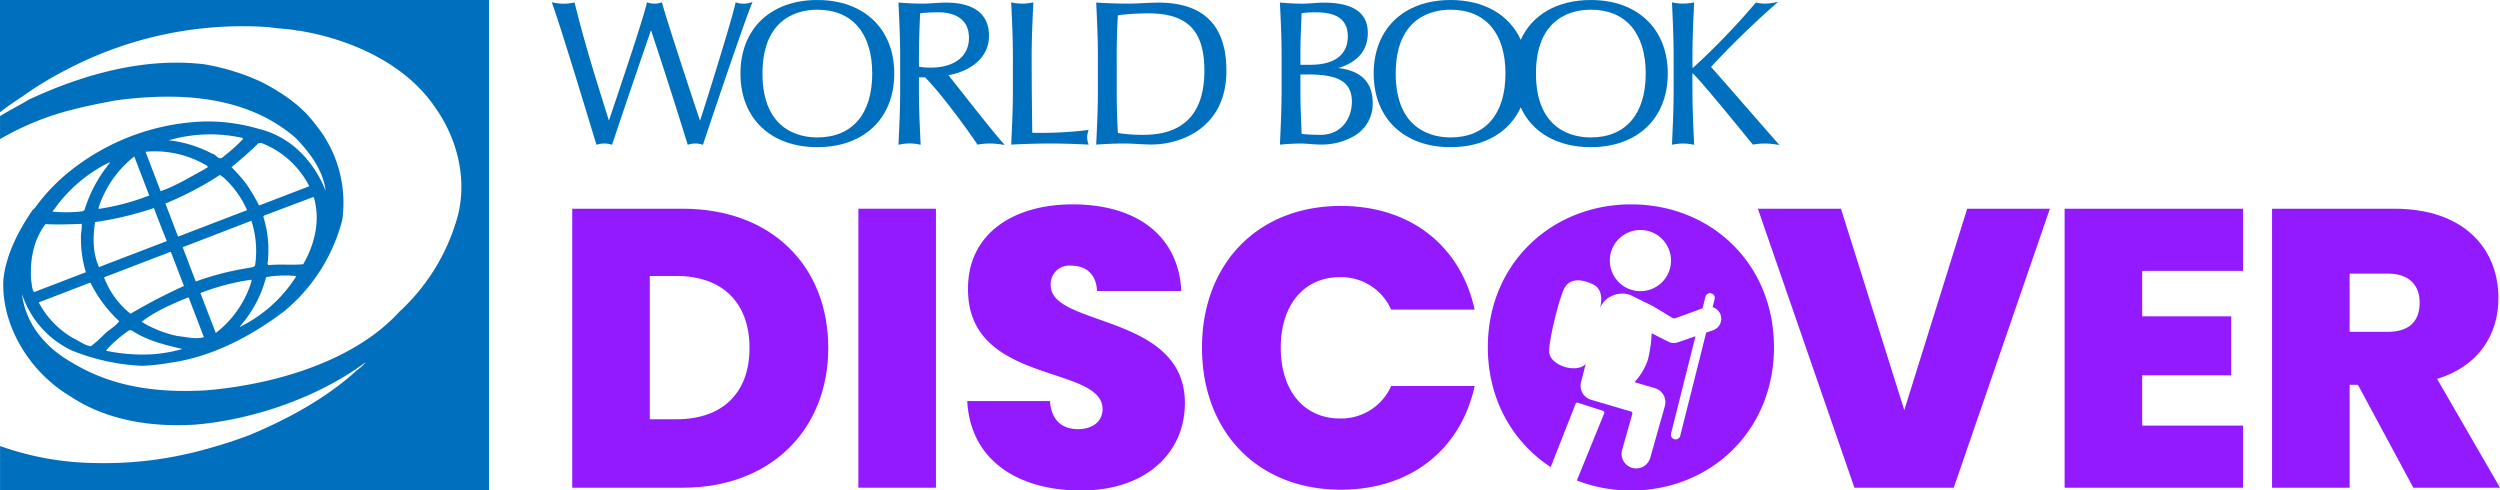 <svg xmlns="http://www.w3.org/2000/svg" width="611.648" height="120" viewBox="0 0 611.648 120"><defs><style>.a{fill:#006FBD;}.b{fill:#9319ff;}.c{fill:none;}</style></defs><g transform="translate(235 -299)"><g transform="translate(-100 299)"><path class="a" d="M348.8,350.836l-.524.134a5.628,5.628,0,0,1-3.331,0l-.271-.07-.06.274c-.9,4.1-6.831,23.16-8.652,28.68-2.123-6.326-7.841-23.627-9.247-28.695l-.072-.26-.26.073a5.21,5.21,0,0,1-3.125,0l-.269-.076-.066.272c-.941,3.881-4.905,15.7-7.528,23.528-.692,2.065-1.291,3.85-1.715,5.135-3.933-12.445-5.945-19.046-8.362-28.666l-.061-.244-.249.045a11.79,11.79,0,0,1-4.853,0l-.464-.084.163.443c.878,2.388,3.444,10.249,10.691,34.163l.075.245.248-.061a5.888,5.888,0,0,1,3.336,0l.242.059.079-.236c2.967-8.948,7.737-22.844,9.448-27.777,2.98,8.964,5.9,18.057,8.908,27.772l.077.248.251-.067a5.544,5.544,0,0,1,3.229,0l.247.065.079-.242c1.86-5.639,9.924-29.566,11.829-34.159Z" transform="translate(-299.695 -350.321)"/><path class="a" d="M366.7,350.3c-11.414,0-18.789,7.063-18.789,17.994S355.289,386.3,366.7,386.3c11.448,0,18.844-7.067,18.844-18.005S378.151,350.3,366.7,350.3Zm0,33.623c-4.028,0-13.4-1.522-13.4-15.629s9.371-15.624,13.4-15.624c8.548,0,13.45,5.7,13.45,15.624S375.251,383.922,366.7,383.922Z" transform="translate(-301.753 -350.298)"/><path class="a" d="M403.206,372.118c-1.091-1.384-2.032-2.578-2.685-3.4,3.893-.651,9.917-3.318,9.917-9.66,0-5.3-3.656-8.094-10.572-8.094-.95,0-1.911.063-2.839.125s-1.873.123-2.8.123c-1.738,0-3.579-.08-5.627-.247l-.306-.025.014.307c.177,3.743.4,8.4.4,12.814v8.525c0,4.411-.22,9.071-.4,12.814l-.015.336.331-.057a11.148,11.148,0,0,1,4.764,0l.331.057-.015-.336c-.225-4.767-.4-8.737-.4-12.814v-3.346h1.5c4.265,4.344,10.814,13.417,12.717,16.32l.1.146.171-.027a18.745,18.745,0,0,1,2.829-.246,19.9,19.9,0,0,1,2.934.247l.736.108-.5-.555C411.686,382.878,406.582,376.4,403.206,372.118Zm-9.9-8.055c0-3.53.145-7.069.287-10.5a45.443,45.443,0,0,1,4.54-.224c2.228,0,7.408.606,7.408,6.213,0,5.389-4.745,7.309-9.187,7.309a17.4,17.4,0,0,1-3.048-.2Z" transform="translate(-303.476 -350.326)"/><path class="a" d="M436.035,382.118l-.412.054a97.061,97.061,0,0,1-13.367.641c-.01-1.1-.024-2.24-.038-3.454-.047-4.006-.105-8.992-.105-15.3,0-4.378.211-8.86.4-12.814l.016-.339-.334.06a11.769,11.769,0,0,1-4.76,0l-.334-.06.016.339c.186,3.949.4,8.424.4,12.814v8.525c0,4.389-.211,8.865-.4,12.814l-.014.3.3-.014c3.615-.172,6.438-.249,9.153-.249,2.666,0,5.642.081,9.1.249l.379.018-.107-.364a4.359,4.359,0,0,1,0-2.821Z" transform="translate(-304.706 -350.324)"/><path class="a" d="M454.075,350.966c-1.246,0-2.522.063-3.756.124s-2.5.124-3.73.124c-2.275,0-4.786-.083-7.462-.247l-.3-.018.014.3c.218,4.571.4,8.691.4,12.814v8.525c0,4.124-.181,8.243-.4,12.814l-.015.3.3-.019c2.629-.172,4.67-.249,6.619-.249,1.109,0,2.227.063,3.307.124s2.211.124,3.332.124c6.8,0,18.3-3.8,18.3-18.051C470.69,356.574,465.1,350.966,454.075,350.966Zm11.219,16.667c0,10.406-5.026,15.683-14.937,15.683a38.072,38.072,0,0,1-6.226-.455c-.189-3.315-.284-6.77-.284-10.273v-8.525c0-3.516.1-6.969.281-10.006a62.086,62.086,0,0,1,7.368-.467C461.167,353.59,465.294,357.79,465.294,367.633Z" transform="translate(-305.633 -350.326)"/><path class="a" d="M500.038,366.973c4.747-1.4,7.246-4.355,7.246-8.6,0-4.913-3.6-7.4-10.711-7.4-.878,0-1.778.063-2.648.124s-1.75.123-2.606.123c-1.612,0-3.373-.082-5.233-.246l-.308-.027.015.309c.19,3.949.4,8.424.4,12.765v8.522c0,4.251-.206,8.624-.4,12.866l-.014.31.308-.029c1.815-.168,3.38-.25,4.785-.25.784,0,1.6.063,2.386.125s1.617.125,2.417.125a15.866,15.866,0,0,0,8.568-2.273,9.068,9.068,0,0,0,4.235-7.951C508.478,370.469,505.64,367.619,500.038,366.973Zm-6.836-.8H490.8v-3.445c0-2.1.091-4.25.178-6.331.039-.951.079-1.9.111-2.844a24.362,24.362,0,0,1,3.5-.211c5.322,0,7.8,1.9,7.8,5.967C502.387,361.873,501.194,366.173,493.2,366.173Zm-2.407,2.372h1.961c7.55,0,10.63,1.944,10.63,6.711,0,3.882-2.412,8.06-7.711,8.06a45.727,45.727,0,0,1-4.59-.222c-.032-1-.071-2.013-.111-3.024-.087-2.216-.178-4.508-.178-6.741Z" transform="translate(-307.637 -350.326)"/><path class="a" d="M562.851,350.3c-8.112,0-14.317,3.539-17.131,9.74-2.816-6.2-9.039-9.74-17.182-9.74-11.417,0-18.795,7.063-18.795,17.994s7.378,18.006,18.795,18.006c8.143,0,14.367-3.54,17.182-9.741,2.813,6.2,9.019,9.741,17.131,9.741,11.448,0,18.845-7.068,18.845-18.006S574.3,350.3,562.851,350.3ZM576.3,368.292c0,9.934-4.9,15.63-13.453,15.63-4.027,0-13.4-1.522-13.4-15.63s9.369-15.623,13.4-15.623C571.4,352.668,576.3,358.362,576.3,368.292Zm-47.766,15.63c-4.028,0-13.4-1.522-13.4-15.63s9.37-15.623,13.4-15.623c8.549,0,13.451,5.694,13.451,15.623S537.087,383.922,528.538,383.922Z" transform="translate(-308.66 -350.298)"/><path class="a" d="M611.764,385.23c-2.694-3.054-5.393-6.151-8-9.144-2.847-3.266-5.539-6.355-8.235-9.4A218.18,218.18,0,0,1,611.2,351.432l.744-.654-.973.186a12.372,12.372,0,0,1-2.33.242,8.61,8.61,0,0,1-1.969-.239l-.158-.037-.107.122a174.05,174.05,0,0,1-14.872,15.478l-.071.061c-.328.283-.375.316-.46.337a.388.388,0,0,1-.018-.148v-2.723c0-4.371.214-8.857.4-12.814l.016-.338-.333.059a13.442,13.442,0,0,1-2.385.242,13.179,13.179,0,0,1-2.377-.242l-.333-.06.016.338c.193,4.184.392,8.51.392,12.815v8.525c0,4.305-.2,8.631-.392,12.815l-.016.337.332-.058a13.475,13.475,0,0,1,2.378-.247,14.134,14.134,0,0,1,2.386.248l.332.057-.016-.336c-.188-3.958-.4-8.443-.4-12.815l-.018-4.341c.081,0,.316.239.4.32,2.389,2.382,11.546,13.629,14.3,17.019l.1.122.155-.025a16.767,16.767,0,0,1,2.679-.248,19.788,19.788,0,0,1,2.934.248l.731.109Z" transform="translate(-311.913 -350.319)"/></g><g transform="translate(-1229.197 59.341)"><path class="b" d="M1524.92,290.583c16.944,0,25.464,9.682,25.464,21.882,0,8.906-4.841,16.652-15.007,19.751l15.395,26.626h-21.2l-13.555-25.174h-2.033v25.174H1495V290.583Zm-1.549,15.878h-9.392v14.233h9.392c5.132,0,7.746-2.517,7.746-7.164C1531.117,309.268,1528.5,306.461,1523.371,306.461Z" transform="translate(55.074 0.141)"/><path class="b" d="M1196.84,324.662c0,19.753-13.846,34.179-35.63,34.179H1134.2V290.583h27.012C1182.994,290.583,1196.84,304.622,1196.84,324.662Zm-37.083,17.429c10.941,0,17.815-6.2,17.815-17.429,0-11.326-6.874-17.62-17.815-17.62h-6.584v35.05Z" transform="translate(0 0.141)"/><path class="b" d="M1194.935,290.583h18.977v68.258h-18.977Z" transform="translate(9.271 0.141)"/><path class="b" d="M1245.831,359.659c-15.2,0-27.013-7.259-27.788-21.879h20.236c.387,5.13,3.389,6.873,6.874,6.873,3.389,0,6-1.743,6-4.937-.1-10.941-33.21-5.81-32.919-29.532,0-13.361,11.134-20.525,25.561-20.525,15.685,0,25.948,7.648,26.626,21.2H1249.8c-.194-4.26-2.808-6.2-6.293-6.2a4.524,4.524,0,0,0-5.035,4.84c0,10.166,32.823,6.876,32.823,28.757C1271.3,350.27,1262,359.659,1245.831,359.659Z" transform="translate(12.798 0)"/><path class="b" d="M1301.855,289.995c17.138,0,29.336,9.874,32.726,25.367h-20.429a13.345,13.345,0,0,0-12.587-7.941c-8.714,0-14.426,6.779-14.426,17.233,0,10.555,5.712,17.332,14.426,17.332a13.344,13.344,0,0,0,12.587-7.939h20.429c-3.39,15.49-15.588,25.367-32.726,25.367-20.526,0-33.984-14.33-33.984-34.76C1267.871,304.325,1281.329,289.995,1301.855,289.995Z" transform="translate(20.404 0.051)"/><path class="b" d="M1437.074,290.583h20.237l-23.528,68.258h-24.3l-23.625-68.258h20.333l15.492,49.282Z" transform="translate(38.414 0.141)"/><path class="b" d="M1494.639,305.783h-24.689v11.136h21.784v14.425h-21.784v12.3h24.689v15.2h-43.667V290.583h43.667Z" transform="translate(48.353 0.141)"/><path class="b" d="M1363.592,289.659c-19.364,0-35.05,14.426-35.05,34.95,0,12.8,6.1,23.26,15.382,29.326l6.089-15.472a.461.461,0,0,1,.571-.27l6.139,1.978a.462.462,0,0,1,.286.612l-6.671,16.4h0c0,.01-.01.02-.015.03a36.623,36.623,0,0,0,13.271,2.449c19.364,0,34.953-14.522,34.953-35.05S1383.053,289.659,1363.592,289.659Zm2.281,6.267a7.484,7.484,0,1,1-7.484,7.484A7.484,7.484,0,0,1,1365.873,295.926Zm17.8,24.52v0l-1.707.586-6.342,25.217a1.158,1.158,0,1,1-2.245-.564l5.974-23.758-4.335,1.486h-.006a2.928,2.928,0,0,1-2.293-.154h-.008l-4.075-2.061a33.37,33.37,0,0,1-.929,6.443,15.117,15.117,0,0,1-3.279,5.512l4.907,1.451v0a3.574,3.574,0,0,1,2.5,4.488h0l-3.585,12.677h0a3.577,3.577,0,0,1-6.9-1.862h0l.024-.084c.02-.078.04-.157.066-.233l2.453-8.677a.461.461,0,0,0-.314-.568l-9.821-2.892h0a3.561,3.561,0,0,1-2.4-4.33h0s.477-1.852,1.128-4.373c-2.43,2.386-8.92.239-8.932-3.116-.011-3.249,2.436-12.816,3.63-15.282,1.236-2.551,3.986-2.61,7.114-1.111,2.478,1.2,2.1,4.185,1.7,5.9l.04-.151a5.325,5.325,0,0,1,2.929-2.953,5.759,5.759,0,0,1,4.544-.167c.888.459,5.466,2.711,5.466,2.711l4.705,2.844a.923.923,0,0,0,.793.077l6.607-2.412.7-2.8a1.158,1.158,0,1,1,2.245.565l-.492,1.958a2.958,2.958,0,0,1,.144,5.625Z" transform="translate(29.665 0)"/></g><g transform="translate(-327 161)"><path class="a" d="M119.91,371.47c1.669-1.294,3.433-2.526,5.208-3.669A86.516,86.516,0,0,1,136.2,361.05a92.748,92.748,0,0,1,49.539-10.4c2.172.388,4.426.374,6.629.778.165.016.281.318.387.038,12.8,2.028,26.246,8.035,33.52,18.672,6.038,8.453,8.272,19.188,5.036,28.7a49.426,49.426,0,0,1-13.627,21.376c-11.272,12.409-31.113,17.952-47.43,19.3-10.959.613-22.4-.5-32.7-6.783-6.159-3.432-11.27-9.131-12.233-16.554l.02-.087a23.278,23.278,0,0,0,12.134,13.668,52.161,52.161,0,0,0,17.292,3.758,57.741,57.741,0,0,0,7.084-.8c10.22-1.506,19.662-6.563,27.6-12.56a42.881,42.881,0,0,0,14.2-22.368,30.217,30.217,0,0,0-6.612-23.391c-3.221-4.375-7.834-7.523-12.776-10.144a54.638,54.638,0,0,0-14.364-4.514c-14.3-1.718-29.214,2.252-42.838,8.6-2.355,1.395-4.82,2.659-7.143,4.074v5.628a68.024,68.024,0,0,1,17.434-7.137c3.619-.962,7.241-1.636,10.858-2.331,14.828-1.971,31.707-1.509,44.06,9.2,3.3,3.469,6.638,7.662,7.313,12.882-2.943-7.248-8.442-13.193-16.42-15.133a44.567,44.567,0,0,0-13.268-1.792,55.581,55.581,0,0,0-31.239,10.9,46.047,46.047,0,0,0-10.212,10.249l-.475.422c-3.472,4.949-6.529,10.91-7.219,16.943-.676,11.537,6.648,22.924,16.2,28.62,9.173,6.159,20.37,7.683,30.73,7.031,14.218-1.2,30.192-6.7,41.729-15.3a10.652,10.652,0,0,1-2.121,1.958c-7.423,6.788-16.864,11.979-26.592,16.005a122.073,122.073,0,0,1-12.3,3.847,91.805,91.805,0,0,1-25,2.894,71.824,71.824,0,0,1-23.473-4.17V464.01H239.541v-120H119.91Zm22.219,57.268c-1.614-.258-3.052-1.434-4.5-2.1a21.759,21.759,0,0,1-8.24-8.646l12.633-4.85a33.062,33.062,0,0,0,7.065,9.469c-.986,1.311-2.592,2.111-3.757,3.3A32.616,32.616,0,0,1,142.129,428.738ZM164.6,404.493l.626-.239,16.183-6.234.1.284a24,24,0,0,1,.794,10.733c-.434.457-1.2.406-1.827.567a68.286,68.286,0,0,0-12.655,3.28C166.75,410.176,165.656,407.213,164.6,404.493Zm.317,9.488a134.028,134.028,0,0,0-13.079,6.8,21.022,21.022,0,0,1-6.475-8.9l.27-.126c5.656-2.169,10.917-4.192,15.97-6.13l.1-.017Zm-1.446-12.08-.124-.322-2.982-7.8.457-.162a78.614,78.614,0,0,0,12.89-6.812l.877.621a23.334,23.334,0,0,1,5.667,7.772l.088.231Zm-2.756,1.091-.058.023-2.066.795-14.466,5.539c-1.581-3.567-1.506-7.39-.953-11.008a80.174,80.174,0,0,0,14.4-3.432C158.521,397.516,159.659,400.308,160.715,402.991Zm-3.74,27.706a43.3,43.3,0,0,1-10.963-.844l-.131-.137a30.487,30.487,0,0,1,5.642-4.9l.592.013c3.833,2.572,8.165,3.537,12.418,4.565A36.208,36.208,0,0,1,156.975,430.7Zm6.337-4.478a27.74,27.74,0,0,1-8.753-3.476c3.1-2.442,7.044-4.167,10.985-5.812.478-.211.545-.158.558-.075l3.689,9.644C167.735,427.106,165.436,426.414,163.312,426.219Zm9.386-.745c-1.3-3.36-2.609-6.783-3.753-9.748l.078-.051a56.173,56.173,0,0,1,12.352-3.227l.106.278A25.171,25.171,0,0,1,172.7,425.474Zm5.949-1.5-.044-.118a29.241,29.241,0,0,0,6.368-11.884l.163-.2a28.926,28.926,0,0,1,7.14-.24l.063.162A34.352,34.352,0,0,1,178.646,423.975Zm18.047-31.688c1.606,5.5.312,11.344-2.6,16.37-2.873.278-5.725-.091-8.58.235l-.152-.391a26.918,26.918,0,0,0-1.024-11.471l.254-.311,11.869-4.476Zm-13.522-13.264.619-.053a21.948,21.948,0,0,1,11.783,10.607l-12.285,4.716a46.7,46.7,0,0,0-3.237-5.458,49.385,49.385,0,0,0-3.509-3.943A88.08,88.08,0,0,0,183.171,379.024Zm-4-1.283c.243.012.112.223.134.347a43.477,43.477,0,0,1-4.853,4.336c-1.022,1.005-1.663-.666-2.588-.787a29.74,29.74,0,0,0-10.656-3.3A36.168,36.168,0,0,1,179.168,377.74Zm-8.534,6.866c.315.545-.5.486-.646.807-3.588,1.882-6.909,4.034-10.788,5.365l-3.675-9.576-.021-.056A24.824,24.824,0,0,1,170.635,384.606Zm-17.871-2.32.195.542,3.4,8.855.057.164a57.98,57.98,0,0,1-12.328,3.27l-.087-.232A26.3,26.3,0,0,1,152.763,382.287Zm-19.4,12.665a36.1,36.1,0,0,1,12.783-10.969,2.565,2.565,0,0,1,.737-.231,33.7,33.7,0,0,0-6.281,11.562c-.245.465-.854.4-1.276.487a36.721,36.721,0,0,1-6.516,0C132.769,395.42,133.216,395.274,133.36,394.952Zm-2.334,3.9c2.955.142,5.9.051,8.854-.075.138,1.116-.261,2.363-.168,3.576a27.507,27.507,0,0,0,1.2,8.261l-12.678,4.867c-.579-.815-.486-1.887-.719-2.838C127.208,407.952,127.955,402.906,131.026,398.854Z" transform="translate(-27.91 -206.01)"/><rect class="c" width="120" height="120" transform="translate(92 138)"/></g></g></svg>